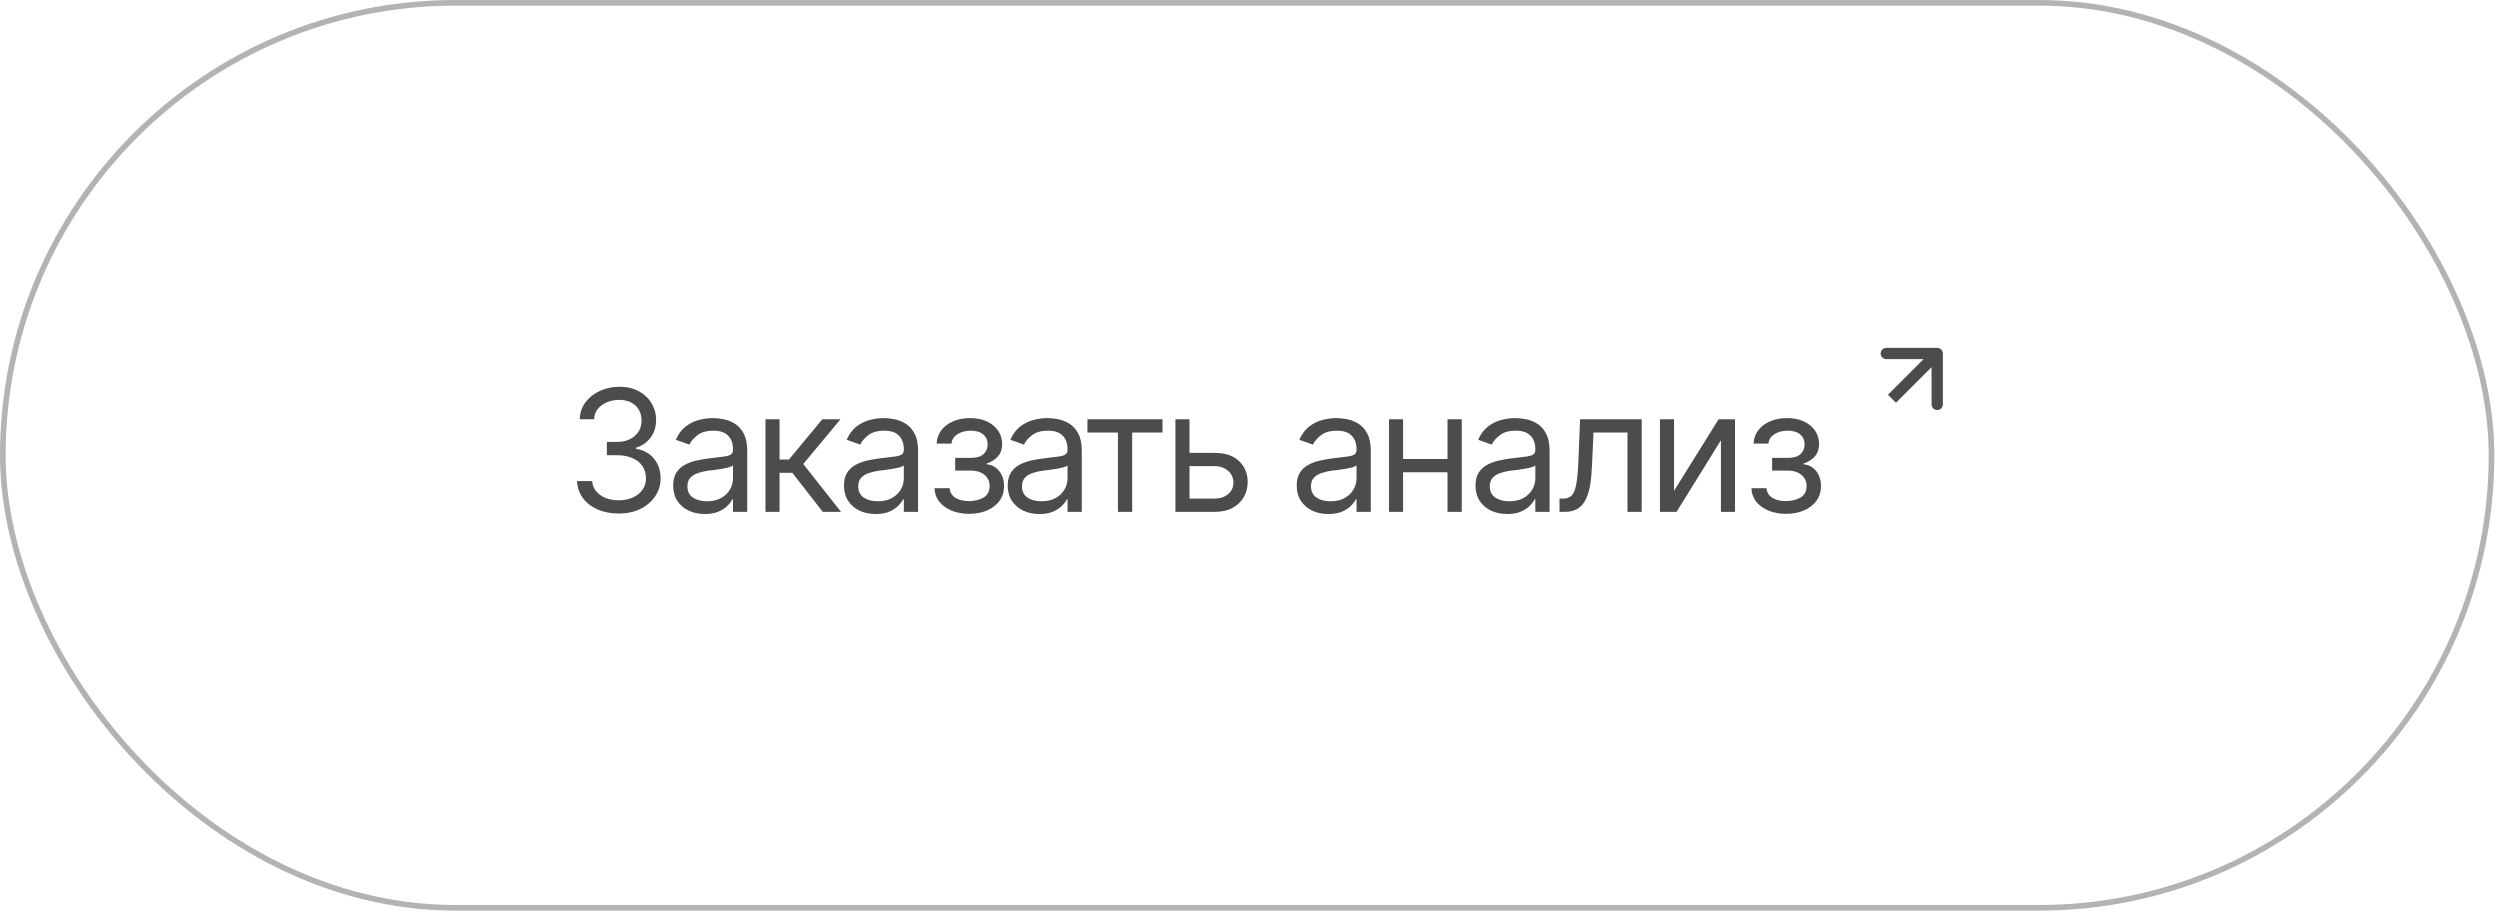 <?xml version="1.0" encoding="UTF-8"?> <svg xmlns="http://www.w3.org/2000/svg" width="221" height="81" viewBox="0 0 221 81" fill="none"><rect x="0.25" y="0.25" width="220" height="80" rx="40" stroke="black" stroke-opacity="0.3" stroke-width="0.5"></rect><path d="M54.718 45.397C54.01 45.397 53.382 45.277 52.835 45.038C52.289 44.798 51.854 44.464 51.532 44.034C51.209 43.6 51.036 43.097 51.012 42.525H52.345C52.374 42.877 52.494 43.18 52.704 43.434C52.919 43.688 53.197 43.883 53.539 44.02C53.885 44.156 54.269 44.225 54.688 44.225C55.157 44.225 55.572 44.144 55.934 43.983C56.3 43.817 56.585 43.59 56.791 43.302C57.001 43.009 57.105 42.672 57.105 42.291C57.105 41.886 57.005 41.529 56.805 41.222C56.605 40.914 56.312 40.675 55.926 40.504C55.545 40.328 55.079 40.24 54.527 40.24H53.648V39.068H54.527C54.957 39.068 55.335 38.99 55.663 38.834C55.99 38.678 56.246 38.458 56.432 38.175C56.617 37.892 56.71 37.56 56.71 37.179C56.71 36.808 56.629 36.485 56.468 36.212C56.307 35.938 56.078 35.726 55.78 35.575C55.487 35.423 55.138 35.348 54.732 35.348C54.356 35.348 54.002 35.416 53.67 35.553C53.338 35.69 53.067 35.885 52.857 36.139C52.648 36.393 52.535 36.7 52.52 37.062H51.246C51.266 36.49 51.437 35.99 51.759 35.56C52.081 35.13 52.503 34.796 53.026 34.557C53.553 34.312 54.132 34.19 54.762 34.19C55.435 34.19 56.014 34.327 56.498 34.601C56.981 34.869 57.352 35.226 57.611 35.67C57.87 36.114 57.999 36.593 57.999 37.105C57.999 37.726 57.838 38.251 57.516 38.68C57.198 39.11 56.764 39.41 56.212 39.581V39.669C56.895 39.781 57.43 40.074 57.816 40.548C58.202 41.017 58.395 41.598 58.395 42.291C58.395 42.882 58.233 43.412 57.911 43.88C57.594 44.349 57.157 44.72 56.6 44.994C56.048 45.262 55.421 45.397 54.718 45.397ZM62.306 45.44C61.788 45.44 61.317 45.343 60.892 45.148C60.467 44.947 60.13 44.659 59.881 44.283C59.632 43.907 59.508 43.453 59.508 42.921C59.508 42.452 59.601 42.074 59.786 41.786C59.972 41.493 60.218 41.263 60.526 41.097C60.838 40.926 61.18 40.799 61.551 40.716C61.927 40.633 62.306 40.567 62.687 40.519C63.185 40.455 63.587 40.406 63.895 40.372C64.207 40.338 64.435 40.279 64.576 40.196C64.723 40.113 64.796 39.972 64.796 39.772V39.727C64.796 39.205 64.652 38.8 64.364 38.512C64.081 38.219 63.648 38.072 63.067 38.072C62.472 38.072 62.003 38.204 61.661 38.468C61.319 38.727 61.08 39.005 60.943 39.303L59.742 38.878C59.957 38.38 60.243 37.992 60.599 37.713C60.96 37.435 61.351 37.24 61.771 37.127C62.196 37.015 62.613 36.959 63.023 36.959C63.287 36.959 63.59 36.991 63.932 37.054C64.273 37.113 64.606 37.24 64.928 37.435C65.255 37.626 65.523 37.916 65.733 38.307C65.948 38.692 66.056 39.21 66.056 39.859V45.25H64.796V44.137H64.737C64.654 44.312 64.513 44.503 64.312 44.708C64.112 44.908 63.846 45.081 63.514 45.228C63.187 45.37 62.784 45.44 62.306 45.44ZM62.496 44.312C62.994 44.312 63.414 44.215 63.756 44.02C64.098 43.824 64.356 43.573 64.532 43.265C64.708 42.953 64.796 42.628 64.796 42.291V41.134C64.742 41.197 64.625 41.256 64.444 41.31C64.269 41.358 64.064 41.402 63.829 41.441C63.6 41.48 63.375 41.515 63.155 41.544C62.935 41.568 62.76 41.588 62.628 41.602C62.301 41.647 61.996 41.717 61.712 41.815C61.429 41.908 61.2 42.047 61.024 42.232C60.853 42.418 60.768 42.672 60.768 42.994C60.768 43.429 60.929 43.758 61.251 43.983C61.578 44.203 61.993 44.312 62.496 44.312ZM67.667 45.25V37.062H68.912V40.621H69.747L72.691 37.062H74.303L71.007 41.017L74.347 45.25H72.735L70.04 41.793H68.912V45.25H67.667ZM77.408 45.44C76.891 45.44 76.419 45.343 75.995 45.148C75.57 44.947 75.233 44.659 74.984 44.283C74.735 43.907 74.61 43.453 74.61 42.921C74.61 42.452 74.703 42.074 74.889 41.786C75.074 41.493 75.321 41.263 75.628 41.097C75.941 40.926 76.283 40.799 76.654 40.716C77.03 40.633 77.408 40.567 77.789 40.519C78.287 40.455 78.69 40.406 78.998 40.372C79.31 40.338 79.537 40.279 79.679 40.196C79.825 40.113 79.898 39.972 79.898 39.772V39.727C79.898 39.205 79.754 38.8 79.466 38.512C79.183 38.219 78.751 38.072 78.17 38.072C77.574 38.072 77.106 38.204 76.764 38.468C76.422 38.727 76.183 39.005 76.046 39.303L74.845 38.878C75.06 38.38 75.345 37.992 75.702 37.713C76.063 37.435 76.454 37.24 76.874 37.127C77.298 37.015 77.716 36.959 78.126 36.959C78.39 36.959 78.692 36.991 79.034 37.054C79.376 37.113 79.708 37.24 80.03 37.435C80.357 37.626 80.626 37.916 80.836 38.307C81.051 38.692 81.158 39.21 81.158 39.859V45.25H79.898V44.137H79.84C79.757 44.312 79.615 44.503 79.415 44.708C79.215 44.908 78.949 45.081 78.617 45.228C78.29 45.37 77.887 45.44 77.408 45.44ZM77.599 44.312C78.097 44.312 78.517 44.215 78.858 44.02C79.2 43.824 79.459 43.573 79.635 43.265C79.811 42.953 79.898 42.628 79.898 42.291V41.134C79.845 41.197 79.728 41.256 79.547 41.31C79.371 41.358 79.166 41.402 78.932 41.441C78.702 41.48 78.478 41.515 78.258 41.544C78.038 41.568 77.862 41.588 77.731 41.602C77.403 41.647 77.098 41.717 76.815 41.815C76.532 41.908 76.302 42.047 76.126 42.232C75.956 42.418 75.87 42.672 75.87 42.994C75.87 43.429 76.031 43.758 76.353 43.983C76.681 44.203 77.096 44.312 77.599 44.312ZM82.608 43.155H83.941C83.976 43.526 84.147 43.81 84.454 44.005C84.762 44.195 85.162 44.293 85.655 44.298C86.158 44.293 86.588 44.188 86.944 43.983C87.301 43.773 87.481 43.434 87.486 42.965C87.486 42.691 87.418 42.455 87.281 42.254C87.144 42.049 86.954 41.891 86.71 41.778C86.466 41.661 86.178 41.602 85.846 41.602H84.439V40.475H85.846C86.344 40.475 86.712 40.362 86.952 40.138C87.191 39.913 87.311 39.63 87.311 39.288C87.311 38.922 87.181 38.629 86.922 38.409C86.664 38.185 86.295 38.072 85.816 38.072C85.343 38.072 84.945 38.18 84.623 38.395C84.305 38.605 84.137 38.878 84.117 39.215H82.799C82.814 38.775 82.948 38.387 83.202 38.05C83.456 37.709 83.802 37.442 84.242 37.252C84.686 37.057 85.191 36.959 85.758 36.959C86.334 36.959 86.832 37.059 87.252 37.259C87.677 37.459 88.006 37.733 88.241 38.08C88.475 38.421 88.59 38.81 88.585 39.244C88.59 39.703 88.46 40.077 88.197 40.365C87.938 40.648 87.613 40.851 87.223 40.973V41.046C87.53 41.07 87.799 41.17 88.028 41.346C88.263 41.522 88.443 41.752 88.57 42.035C88.697 42.313 88.761 42.623 88.761 42.965C88.761 43.463 88.626 43.898 88.358 44.269C88.094 44.635 87.731 44.918 87.267 45.118C86.803 45.318 86.27 45.421 85.67 45.426C85.089 45.421 84.569 45.323 84.11 45.133C83.656 44.942 83.294 44.679 83.026 44.342C82.762 44 82.623 43.605 82.608 43.155ZM91.881 45.44C91.363 45.44 90.892 45.343 90.467 45.148C90.043 44.947 89.706 44.659 89.457 44.283C89.207 43.907 89.083 43.453 89.083 42.921C89.083 42.452 89.176 42.074 89.361 41.786C89.547 41.493 89.793 41.263 90.101 41.097C90.414 40.926 90.755 40.799 91.126 40.716C91.502 40.633 91.881 40.567 92.262 40.519C92.76 40.455 93.163 40.406 93.47 40.372C93.783 40.338 94.01 40.279 94.151 40.196C94.298 40.113 94.371 39.972 94.371 39.772V39.727C94.371 39.205 94.227 38.8 93.939 38.512C93.656 38.219 93.224 38.072 92.643 38.072C92.047 38.072 91.578 38.204 91.236 38.468C90.894 38.727 90.655 39.005 90.519 39.303L89.317 38.878C89.532 38.38 89.818 37.992 90.174 37.713C90.536 37.435 90.926 37.24 91.346 37.127C91.771 37.015 92.189 36.959 92.599 36.959C92.862 36.959 93.165 36.991 93.507 37.054C93.849 37.113 94.181 37.24 94.503 37.435C94.83 37.626 95.099 37.916 95.309 38.307C95.523 38.692 95.631 39.21 95.631 39.859V45.25H94.371V44.137H94.312C94.23 44.312 94.088 44.503 93.888 44.708C93.688 44.908 93.421 45.081 93.089 45.228C92.762 45.37 92.359 45.44 91.881 45.44ZM92.071 44.312C92.569 44.312 92.989 44.215 93.331 44.02C93.673 43.824 93.932 43.573 94.107 43.265C94.283 42.953 94.371 42.628 94.371 42.291V41.134C94.317 41.197 94.2 41.256 94.019 41.31C93.844 41.358 93.639 41.402 93.404 41.441C93.175 41.48 92.95 41.515 92.731 41.544C92.511 41.568 92.335 41.588 92.203 41.602C91.876 41.647 91.571 41.717 91.288 41.815C91.004 41.908 90.775 42.047 90.599 42.232C90.428 42.418 90.343 42.672 90.343 42.994C90.343 43.429 90.504 43.758 90.826 43.983C91.153 44.203 91.568 44.312 92.071 44.312ZM96.129 38.233V37.062H102.765V38.233H100.084V45.25H98.824V38.233H96.129ZM104.991 40.035H107.335C108.292 40.03 109.024 40.272 109.532 40.76C110.04 41.248 110.294 41.866 110.294 42.613C110.294 43.102 110.179 43.546 109.95 43.946C109.725 44.342 109.393 44.659 108.954 44.898C108.514 45.133 107.975 45.25 107.335 45.25H103.907V37.062H105.152V44.078H107.335C107.828 44.078 108.233 43.949 108.551 43.69C108.873 43.426 109.034 43.087 109.034 42.672C109.034 42.237 108.873 41.883 108.551 41.61C108.233 41.336 107.828 41.202 107.335 41.207H104.991V40.035ZM117.428 45.44C116.91 45.44 116.439 45.343 116.014 45.148C115.589 44.947 115.252 44.659 115.003 44.283C114.754 43.907 114.63 43.453 114.63 42.921C114.63 42.452 114.723 42.074 114.908 41.786C115.094 41.493 115.34 41.263 115.648 41.097C115.96 40.926 116.302 40.799 116.673 40.716C117.049 40.633 117.428 40.567 117.809 40.519C118.307 40.455 118.709 40.406 119.017 40.372C119.33 40.338 119.557 40.279 119.698 40.196C119.845 40.113 119.918 39.972 119.918 39.772V39.727C119.918 39.205 119.774 38.8 119.486 38.512C119.203 38.219 118.771 38.072 118.189 38.072C117.594 38.072 117.125 38.204 116.783 38.468C116.441 38.727 116.202 39.005 116.065 39.303L114.864 38.878C115.079 38.38 115.365 37.992 115.721 37.713C116.083 37.435 116.473 37.24 116.893 37.127C117.318 37.015 117.735 36.959 118.146 36.959C118.409 36.959 118.712 36.991 119.054 37.054C119.396 37.113 119.728 37.24 120.05 37.435C120.377 37.626 120.646 37.916 120.855 38.307C121.07 38.692 121.178 39.21 121.178 39.859V45.25H119.918V44.137H119.859C119.776 44.312 119.635 44.503 119.435 44.708C119.234 44.908 118.968 45.081 118.636 45.228C118.309 45.37 117.906 45.44 117.428 45.44ZM117.618 44.312C118.116 44.312 118.536 44.215 118.878 44.02C119.22 43.824 119.479 43.573 119.654 43.265C119.83 42.953 119.918 42.628 119.918 42.291V41.134C119.864 41.197 119.747 41.256 119.566 41.31C119.391 41.358 119.186 41.402 118.951 41.441C118.722 41.48 118.497 41.515 118.277 41.544C118.058 41.568 117.882 41.588 117.75 41.602C117.423 41.647 117.118 41.717 116.834 41.815C116.551 41.908 116.322 42.047 116.146 42.232C115.975 42.418 115.89 42.672 115.89 42.994C115.89 43.429 116.051 43.758 116.373 43.983C116.7 44.203 117.115 44.312 117.618 44.312ZM128.253 40.577V41.749H123.741V40.577H128.253ZM124.034 37.062V45.25H122.789V37.062H124.034ZM129.22 37.062V45.25H127.96V37.062H129.22ZM133.233 45.44C132.716 45.44 132.245 45.343 131.82 45.148C131.395 44.947 131.058 44.659 130.809 44.283C130.56 43.907 130.436 43.453 130.436 42.921C130.436 42.452 130.528 42.074 130.714 41.786C130.899 41.493 131.146 41.263 131.454 41.097C131.766 40.926 132.108 40.799 132.479 40.716C132.855 40.633 133.233 40.567 133.614 40.519C134.112 40.455 134.515 40.406 134.823 40.372C135.135 40.338 135.362 40.279 135.504 40.196C135.65 40.113 135.724 39.972 135.724 39.772V39.727C135.724 39.205 135.58 38.8 135.292 38.512C135.008 38.219 134.576 38.072 133.995 38.072C133.399 38.072 132.931 38.204 132.589 38.468C132.247 38.727 132.008 39.005 131.871 39.303L130.67 38.878C130.885 38.38 131.17 37.992 131.527 37.713C131.888 37.435 132.279 37.24 132.699 37.127C133.124 37.015 133.541 36.959 133.951 36.959C134.215 36.959 134.518 36.991 134.859 37.054C135.201 37.113 135.533 37.24 135.855 37.435C136.183 37.626 136.451 37.916 136.661 38.307C136.876 38.692 136.983 39.21 136.983 39.859V45.25H135.724V44.137H135.665C135.582 44.312 135.44 44.503 135.24 44.708C135.04 44.908 134.774 45.081 134.442 45.228C134.115 45.37 133.712 45.44 133.233 45.44ZM133.424 44.312C133.922 44.312 134.342 44.215 134.684 44.02C135.025 43.824 135.284 43.573 135.46 43.265C135.636 42.953 135.724 42.628 135.724 42.291V41.134C135.67 41.197 135.553 41.256 135.372 41.31C135.196 41.358 134.991 41.402 134.757 41.441C134.527 41.48 134.303 41.515 134.083 41.544C133.863 41.568 133.688 41.588 133.556 41.602C133.229 41.647 132.923 41.717 132.64 41.815C132.357 41.908 132.127 42.047 131.952 42.232C131.781 42.418 131.695 42.672 131.695 42.994C131.695 43.429 131.856 43.758 132.179 43.983C132.506 44.203 132.921 44.312 133.424 44.312ZM137.862 45.25V44.078H138.155C138.487 44.078 138.746 43.988 138.932 43.807C139.117 43.622 139.254 43.285 139.342 42.796C139.435 42.308 139.498 41.607 139.532 40.694L139.679 37.062H145.128V45.25H143.868V38.233H140.865L140.733 41.163C140.704 41.832 140.646 42.423 140.558 42.935C140.47 43.443 140.333 43.871 140.147 44.217C139.967 44.559 139.725 44.818 139.422 44.994C139.12 45.165 138.741 45.25 138.287 45.25H137.862ZM147.984 43.39L151.925 37.062H153.375V45.25H152.13V38.922L148.204 45.25H146.739V37.062H147.984V43.39ZM154.825 43.155H156.158C156.192 43.526 156.363 43.81 156.671 44.005C156.979 44.195 157.379 44.293 157.872 44.298C158.375 44.293 158.805 44.188 159.161 43.983C159.518 43.773 159.698 43.434 159.703 42.965C159.703 42.691 159.635 42.455 159.498 42.254C159.361 42.049 159.171 41.891 158.927 41.778C158.683 41.661 158.395 41.602 158.062 41.602H156.656V40.475H158.062C158.561 40.475 158.929 40.362 159.168 40.138C159.408 39.913 159.527 39.63 159.527 39.288C159.527 38.922 159.398 38.629 159.139 38.409C158.88 38.185 158.512 38.072 158.033 38.072C157.56 38.072 157.162 38.18 156.839 38.395C156.522 38.605 156.354 38.878 156.334 39.215H155.016C155.03 38.775 155.165 38.387 155.418 38.05C155.672 37.709 156.019 37.442 156.458 37.252C156.903 37.057 157.408 36.959 157.975 36.959C158.551 36.959 159.049 37.059 159.469 37.259C159.894 37.459 160.223 37.733 160.458 38.08C160.692 38.421 160.807 38.81 160.802 39.244C160.807 39.703 160.677 40.077 160.414 40.365C160.155 40.648 159.83 40.851 159.439 40.973V41.046C159.747 41.07 160.016 41.17 160.245 41.346C160.479 41.522 160.66 41.752 160.787 42.035C160.914 42.313 160.978 42.623 160.978 42.965C160.978 43.463 160.843 43.898 160.575 44.269C160.311 44.635 159.947 44.918 159.483 45.118C159.02 45.318 158.487 45.421 157.887 45.426C157.306 45.421 156.786 45.323 156.327 45.133C155.873 44.942 155.511 44.679 155.243 44.342C154.979 44 154.84 43.605 154.825 43.155Z" fill="black" fill-opacity="0.7"></path><path d="M171.75 31.25C171.75 30.974 171.526 30.75 171.25 30.75H166.75C166.474 30.75 166.25 30.974 166.25 31.25C166.25 31.526 166.474 31.75 166.75 31.75H170.75V35.75C170.75 36.026 170.974 36.25 171.25 36.25C171.526 36.25 171.75 36.026 171.75 35.75V31.25ZM167.25 35.25L167.604 35.604L171.604 31.604L171.25 31.25L170.896 30.896L166.896 34.896L167.25 35.25Z" fill="black" fill-opacity="0.7"></path></svg> 